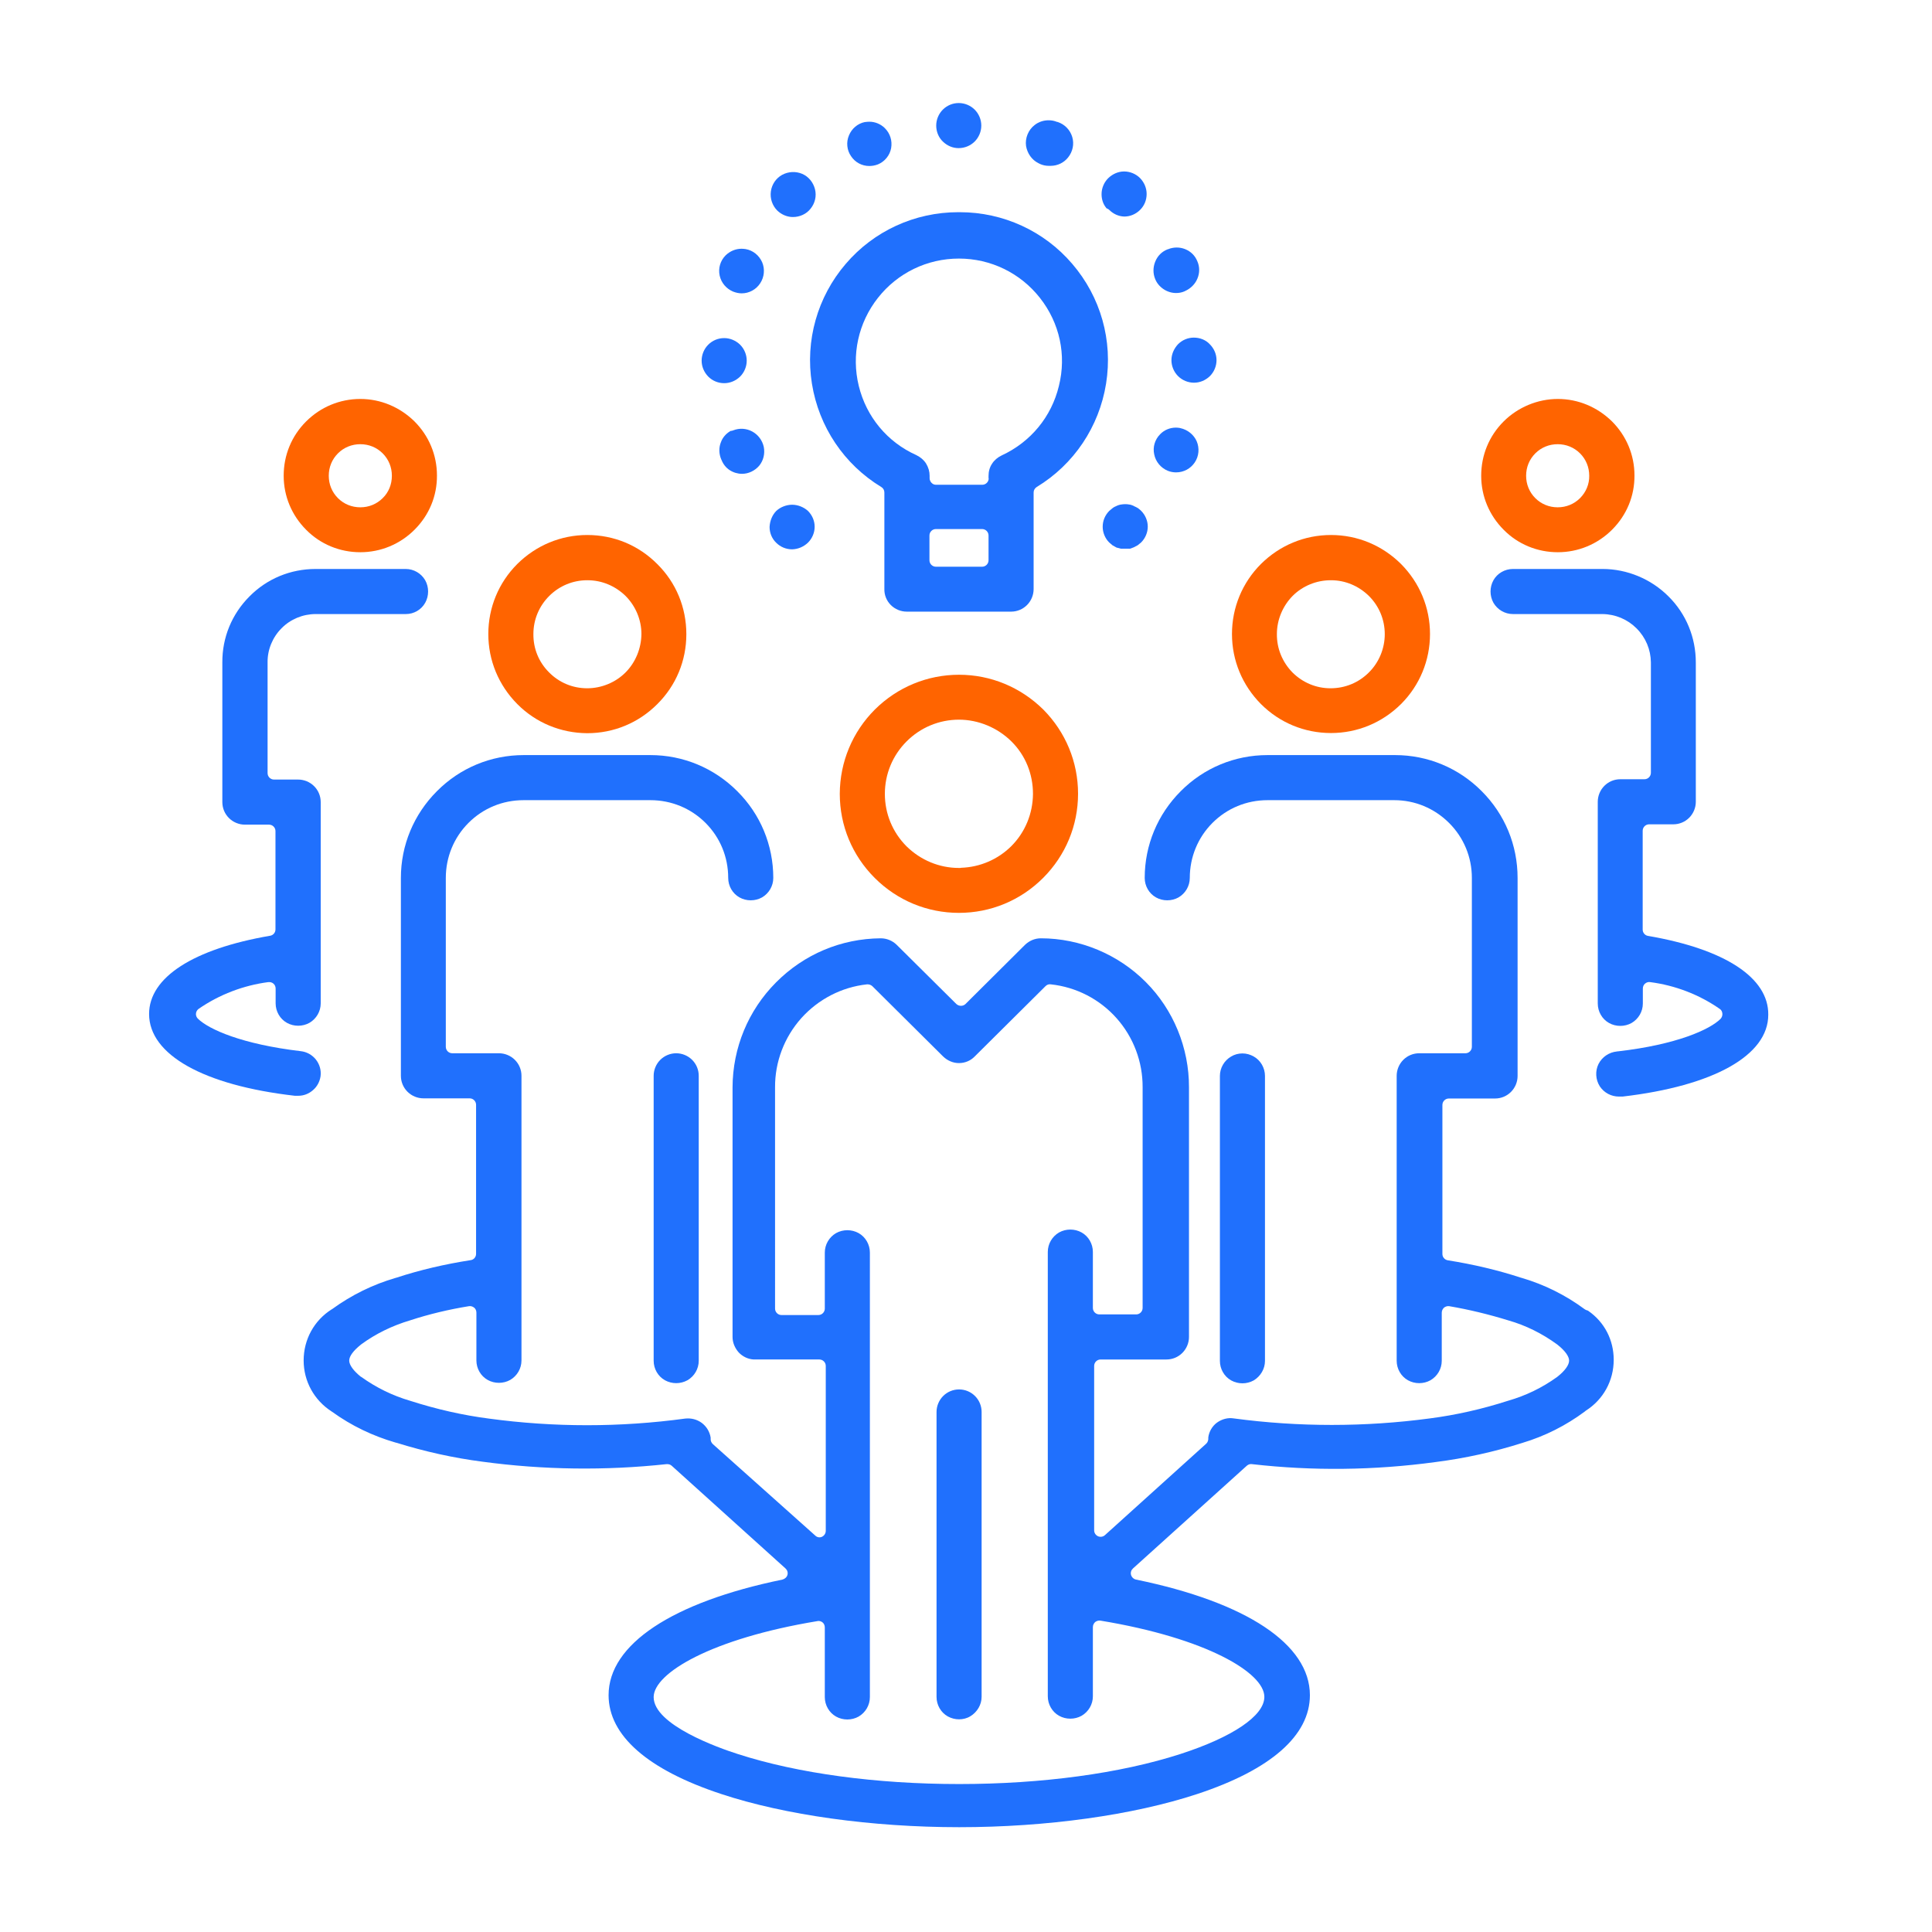 <?xml version="1.0" encoding="UTF-8"?> <!-- Generator: Adobe Illustrator 26.0.3, SVG Export Plug-In . SVG Version: 6.00 Build 0) --> <svg xmlns="http://www.w3.org/2000/svg" xmlns:xlink="http://www.w3.org/1999/xlink" id="Layer_1" x="0px" y="0px" viewBox="0 0 1200 1200" style="enable-background:new 0 0 1200 1200;" xml:space="preserve"> <style type="text/css"> .st0{fill:#2070FD;} .st1{fill:#FF6400;} </style> <g> <path class="st0" d="M595.7,863c-3.8,0-7.3,1.5-9.9,4.1c-2.6,2.6-4.1,6.2-4.1,9.9v177c0,5,2.7,9.7,7,12.1c2.2,1.2,4.6,1.8,7,1.8 s4.9-0.6,7-1.9c4.3-2.6,7-7.2,7-12.1V877c0-3.8-1.5-7.3-4.1-9.9S599.5,863,595.7,863z"></path> <path class="st1" d="M595.7,419.1L595.7,419.1c-19.7,0-38.3,7.7-52.3,21.6c-13.9,13.9-21.7,32.5-21.8,52.3 c0,19.8,7.7,38.3,21.7,52.3s32.6,21.7,52.3,21.7s38.3-7.7,52.3-21.7s21.7-32.6,21.7-52.3s-7.7-38.3-21.6-52.3 C633.9,426.8,615.3,419.1,595.7,419.1z M596.9,539l-0.4,0.1c-0.2,0-0.4,0-0.7,0h-0.2c-12.2,0-23.7-4.8-32.5-13.4 c-8.7-8.7-13.5-20.3-13.5-32.6s4.8-23.9,13.5-32.6s20.3-13.5,32.5-13.5c12,0,23.9,4.9,32.6,13.5c8.7,8.6,13.4,20.2,13.4,32.6 c-0.1,12.3-4.9,23.9-13.5,32.5C619.8,533.8,608.8,538.6,596.9,539z"></path> <path class="st0" d="M410.1,658.3c-2.6,2.6-4.1,6.2-4.1,9.9v177c0,5,2.7,9.7,7,12.1c2.2,1.2,4.6,1.8,7,1.8s4.8-0.6,7-1.8 c4.3-2.5,7-7.1,7-12.1v-177c0-3.8-1.5-7.3-4.1-9.9s-6.2-4.1-9.9-4.1S412.7,655.7,410.1,658.3z"></path> <path class="st1" d="M364.7,455.4h0.1c16.4,0,31.8-6.4,43.4-18c11.7-11.6,18.1-27,18.1-43.5c0-16.6-6.4-32-18-43.5 c-11.6-11.7-27-18.1-43.5-18.1c-16.4,0-31.8,6.4-43.5,18c-11.6,11.6-18,27.1-18,43.5s6.4,31.8,18,43.5 C332.8,448.9,348.3,455.3,364.7,455.4z M341.1,370.2c6.3-6.3,14.7-9.8,23.6-9.8h0.2c8.9,0,17.2,3.5,23.6,9.7 c6.3,6.3,9.9,14.9,9.9,23.7c-0.1,9-3.7,17.7-9.9,23.9c-6.2,6.2-14.9,9.8-23.8,9.8c-9,0-17.4-3.5-23.7-9.9 c-6.4-6.4-9.8-14.8-9.7-23.8C331.3,384.9,334.8,376.5,341.1,370.2z"></path> <path class="st1" d="M223.8,343c12.7,0,24.7-5,33.7-14c9.1-9.1,14-21,13.9-33.7c0-12.7-5-24.6-14-33.6c-9.1-8.9-21-13.9-33.6-13.9 c-12.7,0-24.7,5-33.7,14s-13.9,20.9-13.9,33.7c0,12.7,5,24.6,14,33.6C199.1,338.1,211.1,343,223.8,343z M204.2,295.5 c0-5.3,2-10.2,5.7-13.9c3.7-3.7,8.6-5.7,13.9-5.7c5.3,0,10.2,2,13.9,5.7s5.7,8.6,5.7,13.9c0,5.4-2,10.3-5.7,13.9 c-3.7,3.7-8.6,5.7-13.9,5.7c-5.3,0-10.2-2-13.9-5.7C206.2,305.7,204.2,300.8,204.2,295.5z"></path> <path class="st0" d="M199.1,668.5L199.1,668.5c0.5-3.8-0.6-7.5-2.9-10.4c-2.3-2.9-5.7-4.8-9.4-5.2c-36.4-4.3-57.1-13.5-63.9-20.2 c-0.7-0.7-1.2-1.7-1.2-2.8c0-1.3,0.6-2.5,1.7-3.3c12.9-8.9,27.9-14.6,43.3-16.6c1.2-0.1,2.3,0.2,3.2,1c0.8,0.7,1.3,1.8,1.3,3v9.2 c0,5,2.7,9.7,7,12.1c4.3,2.4,9.7,2.4,14,0c4.3-2.5,7-7.1,7-12.1v-125c0-3.8-1.5-7.3-4.1-9.9s-6.2-4.1-9.9-4.1h-15c-2.2,0-4-1.8-4-4 v-68.8c-0.1-7.9,3.1-15.6,8.7-21.2c5.5-5.6,13.2-8.8,21.2-8.8h56c5,0,9.6-2.7,12-7s2.4-9.7,0-14c-2.5-4.3-7.1-7-12.1-7h-56 c-15.5,0-30.1,6-41,17c-11,11-17,25.6-16.9,41v86.8c0,3.8,1.5,7.3,4.1,9.9s6.2,4.1,9.9,4.1h15c2.2,0,4,1.8,4,4v61.1 c0,1.9-1.4,3.6-3.3,3.9c-47.8,8.2-75.2,25.9-75.2,48.6c0,25.3,33.8,44.3,90.5,50.8h2.2c3.3,0,6.5-1.2,9.1-3.5 C197,674.9,198.6,671.8,199.1,668.5z"></path> <path class="st0" d="M771.7,859.2c2.4,0,4.8-0.6,7-1.8l0,0c4.3-2.6,7-7.2,7-12.1v-177c0-5-2.7-9.7-7-12.1c-2.1-1.2-4.5-1.9-7-1.9 c-2.6,0-5,0.7-7,1.9c-4.3,2.5-7,7.1-7,12.1v177c0,5,2.7,9.7,7,12.1C766.9,858.6,769.3,859.2,771.7,859.2z"></path> <path class="st1" d="M826.7,455.3c16.4,0,31.8-6.4,43.5-18c11.6-11.6,18-27.1,18-43.5s-6.4-31.8-18-43.5 c-11.7-11.6-27.1-18-43.5-18s-31.8,6.4-43.5,18c-11.6,11.6-18,27.1-18,43.5s6.4,31.8,18,43.5C794.8,448.9,810.2,455.3,826.7,455.3z M793.1,393.8c0-8.8,3.6-17.4,9.8-23.7c6.2-6.2,14.8-9.7,23.6-9.7c0.1,0,0.2,0,0.3,0c8.7,0,17.1,3.5,23.5,9.8 c6.3,6.3,9.8,14.7,9.8,23.7c0,8.9-3.6,17.6-9.9,23.8c-6.3,6.3-14.7,9.8-23.8,9.8c-8.9,0-17.3-3.5-23.7-9.9 C796.5,411.2,793,402.8,793.1,393.8z"></path> <path class="st1" d="M967.6,343c12.7,0,24.7-5,33.7-14c9.1-9.1,14-21,13.9-33.7c0-12.7-5-24.6-14-33.6c-9.1-8.9-21-13.9-33.6-13.9 c-12.5,0-24.8,5.1-33.7,14c-9,9-13.9,20.9-13.9,33.7c0,12.7,5,24.6,14,33.6C942.9,338.1,954.9,343,967.6,343z M967.5,275.9 c5.3,0,10.2,2,13.9,5.7s5.7,8.6,5.7,13.9c0.1,5.2-2,10.2-5.7,13.9c-3.7,3.7-8.6,5.7-13.9,5.7s-10.2-2-13.9-5.7s-5.7-8.6-5.7-13.9 s2-10.2,5.7-13.9l0,0C957.3,277.9,962.2,275.9,967.5,275.9z"></path> <path class="st0" d="M1023.6,581.3c-1.9-0.3-3.3-2-3.3-3.9V516c0-2.2,1.8-4,4-4h15c3.8,0,7.3-1.5,9.9-4.1s4.1-6.2,4.1-9.9v-86.5 c0-15.6-6-30.2-17-41.1c-10.8-10.8-25.7-17-40.9-17h-55.7c-5,0-9.7,2.7-12.1,7c-2.4,4.3-2.4,9.7,0,14c2.5,4.3,7.1,7,12.1,7h55.6 c8.1,0.1,15.6,3.3,21.2,8.9c5.7,5.7,8.8,13.2,8.9,21.1V480c0,2.2-1.8,4-4,4h-15c-3.8,0-7.3,1.5-9.9,4.1c-2.6,2.6-4.1,6.2-4.1,9.9 v125.3c0,5,2.7,9.7,7,12.1c4.3,2.4,9.7,2.4,14,0c4.3-2.5,7-7.1,7-12.1V614c0-1.2,0.5-2.3,1.3-3c0.9-0.8,2.1-1.2,3.2-1 c15.5,2,30.4,7.7,43.2,16.6c1,0.6,1.6,1.7,1.7,3c0.1,1.1-0.3,2.3-1.1,3.2c-6.7,6.7-27.3,16-63.6,20.2c-0.2,0-0.5,0-0.9,0.1 c-4.8,0.5-9.1,3.4-11.3,7.7c-2.2,4.4-1.9,9.8,0.8,14c2.7,4,7.1,6.3,11.9,6.3c0.2,0,0.5,0,0.7,0h1.3h0.2 c56.6-6.6,90.5-25.6,90.5-50.8C1098.6,607.3,1071.4,589.5,1023.6,581.3z"></path> <path class="st0" d="M986.5,814.2l-0.3-0.2l-0.4-0.1c-0.6-0.2-1.1-0.4-1.5-0.7c-11.9-8.8-25-15.3-38.9-19.4l-0.3-0.1H945 c-14.6-4.8-30-8.4-45.7-10.9c-2-0.3-3.4-2-3.4-3.9v-92.6c0-2.2,1.8-4,4-4h28.7c3.8,0,7.3-1.5,9.9-4.1s4.1-6.2,4.1-9.9v-123 c0-20.4-7.9-39.5-22.3-53.9C906,477,886.8,469,866.5,469h-79.2c-20.4,0-39.6,8-53.9,22.4C719,505.8,711,525,711,545.3 c0,5,2.7,9.7,7,12.1c4.3,2.4,9.7,2.4,14,0c4.3-2.5,7-7.1,7-12.1c0-12.9,5-25.1,14.1-34.2c9.1-9.1,21.2-14.1,34.2-14.1H866 c12.8,0,24.9,5,34.1,14.2c9.1,9.1,14.1,21.2,14.1,34.1v104.9c0,2.2-1.8,4-4,4h-28.7c-3.8,0-7.3,1.5-9.9,4.1s-4.1,6.2-4.1,9.9v177 c0,5,2.7,9.7,7,12.1c4.3,2.4,9.7,2.4,14,0c4.3-2.5,7-7.1,7-12.1v-29.9c0-1.5,0.8-2.5,1.4-3.1c0.9-0.7,2.1-1.1,3.3-0.9 c12.3,2.1,24.6,5.1,36.6,8.8c10.9,3.1,21.1,8.2,30.3,14.9l0.5,0.4l0,0c4.5,3.6,7,7.1,7,9.7c0,2.7-2.6,6.3-7,9.8l-0.5,0.4 c-9.3,6.7-19.5,11.6-30.3,14.7c-16.1,5.2-32.5,8.9-48.7,11c-40.4,5.4-81.4,5.4-121.8,0c-3.6-0.6-7.3,0.4-10.4,2.6 c-3,2.2-4.9,5.6-5.4,9.1v0.1v0.4c0.1,1.3-0.4,2.7-1.3,3.5l-62.9,56.8c-1.2,1.1-2.9,1.3-4.3,0.7c-1.5-0.7-2.4-2.1-2.4-3.7V848.4 c0-2.2,1.8-4,4-4h40.9c3.8,0,7.3-1.5,9.9-4.1c2.6-2.6,4.1-6.2,4.1-9.9v-155c0.1-24.5-9.7-48.3-26.8-65.4 c-17.2-17.3-40.9-27.2-65.2-27.2c-3.6,0-7.1,1.4-9.9,4.1l-36.9,36.7c-1.5,1.5-4.1,1.5-5.7,0l-37.1-36.8c-2.7-2.6-6.2-4-9.9-4 c-24.6,0.2-47.6,9.9-65,27.4c-17.3,17.4-26.9,40.6-27,65.2v155c0,3.5,1.4,6.9,3.9,9.7c2.4,2.5,5.7,4.1,9.2,4.3h40.8 c2.2,0,4,1.8,4,4v102.4c0,1.6-0.9,3-2.3,3.7s-3.1,0.4-4.2-0.7L442.8,897c-1-0.9-1.5-2.2-1.4-3.4v-0.1v-0.6 c-0.6-3.7-2.6-6.9-5.5-9.1c-3-2.2-6.6-3.1-10.3-2.7c-40.5,5.5-81.5,5.5-122,0c-16.2-2.1-32.5-5.8-48.7-11 c-11-3.2-21.2-8.2-30.4-14.8c-0.1-0.1-0.3-0.2-0.4-0.2c-4.5-3.6-7.2-7.3-7.2-10s2.5-6.1,7.1-9.8l0.5-0.4 c8.9-6.5,19.1-11.5,30.2-14.8c11.9-3.9,24.2-6.8,36.5-8.8c1.1-0.2,2.3,0.1,3.3,0.9c0.9,0.7,1.4,1.9,1.4,3.1V845c0,5,2.7,9.7,7,12.1 c4.3,2.4,9.7,2.4,14,0c4.3-2.5,7-7.1,7-12.1V668.2c0-3.8-1.5-7.3-4.1-9.9s-6.2-4.1-9.9-4.1h-29c-2.2,0-4-1.8-4-4V545.3 c0-12.9,5-25.1,14.1-34.2c9.1-9.1,21.2-14.1,34.2-14.1H404c12.9,0,25.1,5,34.2,14.1c9.1,9.1,14.1,21.2,14.1,34.2 c0,5,2.7,9.7,7,12.1c4.3,2.4,9.7,2.4,14,0c4.3-2.5,7-7.1,7-12.1c0-20.4-8-39.6-22.4-53.9C443.5,477,424.3,469,404,469h-78.7 c-20.4,0-39.6,8-53.9,22.4C257,505.8,249,525,249,545.3v122.9c0,3.8,1.5,7.3,4.1,9.9s6.2,4.1,9.9,4.1h28.7c2.2,0,4,1.8,4,4v92.6 c0,2-1.5,3.7-3.4,3.9c-16,2.5-31.5,6.1-46.1,10.9l-0.4,0.1c-14.1,4.1-27.4,10.6-39.5,19.4l-0.2,0.1c-11,6.9-17.5,18.8-17.5,31.8 c0,12.9,6.5,24.7,17.4,31.7c0.1,0.1,0.2,0.2,0.3,0.2c11.9,8.6,25.2,15,39.4,19.1l0.3,0.1h0.2c17.6,5.5,35.7,9.5,53.6,11.8 c37.8,5.1,76.2,5.6,114.2,1.5h0.5c1,0,1.9,0.3,2.7,1l70.7,63.8c1.1,1,1.6,2.5,1.2,4c-0.4,1.4-1.6,2.5-3.1,2.9 c-68.6,14.1-108,40.3-108,71.8c0,25,24.2,46.3,70,61.4c39.6,13.1,93.5,20.6,147.8,20.6c54.2,0,108.1-7.5,147.8-20.6 c45.8-15.1,70-36.4,70-61.4c0-31.6-39.4-57.7-108-71.8c-1.5-0.3-2.7-1.5-3.1-2.9c-0.4-1.5,0.1-3,1.2-4l70.7-63.8 c0.9-0.8,2.1-1.2,3.2-1c37.6,4.3,75.9,3.9,114.1-1.3c18.1-2.3,36.3-6.3,53.9-11.9c14-4.2,27.1-10.8,38.9-19.6l0.1-0.1 c0.1-0.1,0.2-0.1,0.2-0.2c11-6.9,17.5-18.7,17.5-31.7C1002.3,832.3,996.6,821.2,986.5,814.2z M733,1089.5 c-37.2,12-85.9,18.6-137.3,18.6c-51.4,0-100.1-6.6-137.3-18.6c-12.3-3.9-52.4-18.2-52.4-35.4c0-14.8,35.7-36.3,101.7-47.2 c0.2,0,0.4-0.1,0.6-0.1c0.9,0,1.9,0.3,2.6,0.9c0.9,0.7,1.4,1.9,1.4,3.1v43.3c0,5,2.7,9.7,7,12.1s9.7,2.4,14,0c4.3-2.5,7-7.1,7-12.1 V778c0-5-2.7-9.7-7-12.1c-4.3-2.4-9.7-2.4-14,0c-4.3,2.5-7,7.1-7,12.1v34.8c0,2.2-1.8,4-4,4h-22.9c-2.2,0-4-1.8-4-4V675.4 c-0.1-15.8,5.7-31.1,16.3-43c10.6-11.8,25.1-19.3,40.8-21c1.2-0.1,2.4,0.3,3.3,1.1l44,43.7c2.7,2.6,6.2,4.1,9.8,4.1 c3.8,0,7.3-1.5,9.8-4.1l44-43.7c0.9-0.9,2-1.3,3.3-1.1c15.8,1.7,30.3,9.2,40.8,21s16.3,27.1,16.2,43v137c0,2.2-1.8,4-4,4h-22.9 c-2.2,0-4-1.8-4-4v-34.8c0-5-2.7-9.7-7-12.1c-4.3-2.4-9.7-2.4-14,0c-4.3,2.5-7,7.1-7,12.1v276c0,5,2.7,9.7,7,12.1s9.7,2.4,14,0 c4.3-2.5,7-7.1,7-12.1v-43c0-1.5,0.8-2.5,1.4-3.1c0.9-0.7,2.1-1.1,3.3-0.9c66.1,10.9,101.8,32.5,101.8,47.3v0.3 C785.1,1065.8,765.5,1079,733,1089.5z"></path> <path class="st0" d="M492,341.2L492,341.2L492,341.2c3.7-0.1,7.2-1.6,9.9-4.2c2.6-2.6,4.1-6.2,4.1-9.8c0-3.7-1.5-7.2-4.2-9.9 c-2.7-2.4-6.3-3.8-9.8-3.8s-7.2,1.4-9.8,3.8l-0.1,0.1c-2.5,2.6-3.9,6.1-4.1,9.9c0,3.8,1.5,7.3,4.1,9.8 C484.7,339.7,488.2,341.2,492,341.2z"></path> <path class="st0" d="M731.7,213.8L731.7,213.8c-2.6,2.8-4.1,6.3-4.1,9.9c0,3.7,1.5,7.3,4.1,9.9c2.6,2.6,6.2,4.1,9.9,4.1 c3.6,0,7.1-1.4,9.9-4.1c2.6-2.6,4.1-6.2,4.1-9.9s-1.5-7.2-4.2-9.9c-2.5-2.7-6.1-4.1-9.9-4.1C737.8,209.7,734.3,211.2,731.7,213.8z"></path> <path class="st0" d="M449.8,238c3.6,0,7.1-1.4,9.9-4.1c2.6-2.6,4.1-6.2,4.1-9.9s-1.5-7.3-4.1-9.9c-2.7-2.6-6.2-4.1-9.9-4.1 c-3.8,0-7.3,1.5-9.9,4.1s-4.1,6.2-4.1,9.9c0,3.6,1.4,7.1,4.1,9.9C442.5,236.5,446,238,449.8,238z"></path> <path class="st0" d="M595.4,92L595.4,92c3.8,0,7.4-1.5,10-4.1c2.6-2.6,4.1-6.2,4.1-9.9s-1.5-7.3-4.1-9.9s-6.2-4.1-9.9-4.1 c-3.8,0-7.3,1.5-9.9,4.1s-4.1,6.2-4.1,9.9c0,3.8,1.5,7.4,4.1,9.9C588.4,90.6,591.8,92,595.4,92z"></path> <path class="st0" d="M539.9,103.1c1.8,0,3.6-0.3,5.4-1c4.2-1.7,7.4-5.6,8.2-10.1c0.8-4.6-0.6-9.1-3.9-12.4c-2.5-2.5-6-4-9.6-4 c-0.9,0-1.8,0.1-2.6,0.2h-0.2c-4.5,0.9-8.2,4.1-9.9,8.3c-1.8,4.2-1.3,9.2,1.3,12.9C531.1,100.8,535.3,103.1,539.9,103.1z"></path> <path class="st0" d="M455.3,181.1L455.3,181.1c1.8,0.7,3.6,1.1,5.4,1.1c4.6,0,9-2.4,11.5-6.3c2.5-3.8,3-8.7,1.2-13 c-1.9-4.3-5.7-7.4-10.3-8.2c-0.8-0.1-1.7-0.2-2.5-0.2c-3.6,0-7.1,1.4-9.9,4.1c-3.3,3.3-4.7,8-3.7,12.6 C448,175.7,451.1,179.3,455.3,181.1z"></path> <path class="st0" d="M492.1,134.8L492.1,134.8c0.1,0,0.3,0,0.4,0c4.3,0,8.4-1.9,10.9-5.1c2.8-3.4,3.9-7.9,2.8-12.2 c-1.1-4.3-4-7.8-7.9-9.5c-4-1.7-8.6-1.5-12.5,0.6c-3.8,2.1-6.4,5.9-7,10.3s0.9,8.8,4,11.9C485.3,133.2,488.7,134.7,492.1,134.8z"></path> <path class="st0" d="M644.9,101.3L644.9,101.3l1.2,0.6c1.6,0.7,3.4,1.1,5.2,1.1h0.3c0.3,0,0.7,0,1,0c4.2,0,8.2-1.9,10.8-5.2 c2.9-3.6,3.9-8.3,2.6-12.7c-1.3-4.4-4.7-7.9-9-9.3l-0.3-0.1h-0.1h-0.1c-1.7-0.7-3.4-1-5.2-1c-3.1,0-6.2,1-8.6,2.9 c-4,3-6.1,8.2-5.4,13.1C638.1,95.3,640.9,99.3,644.9,101.3z"></path> <path class="st0" d="M733.1,265.9l-0.4-0.1c-0.8-0.1-1.5-0.2-2.3-0.2c-3.8,0-7.3,1.5-9.8,4.1c-3.3,3.3-4.7,8-3.7,12.5 c0.9,4.6,4.1,8.4,8.4,10.2c1.7,0.7,3.5,1,5.2,1c4.7,0,9-2.3,11.6-6.2c2.6-3.9,3-8.8,1.2-13.1C741.5,270,737.7,266.9,733.1,265.9z"></path> <path class="st0" d="M687.3,129.4l0.5,0.2c0.5,0.2,0.9,0.5,1.2,0.8l0,0c2.5,2.5,5.8,4,9.3,4.1c3.7,0,7.2-1.5,9.9-4.2 c2.6-2.6,4-6.1,4-9.8c0-3.6-1.4-7.1-4.1-9.9c-2.6-2.6-6.2-4.1-9.9-4.1c-3.6,0-7.1,1.5-9.9,4.2c-2.6,2.6-4.1,6.2-4.1,9.9 c0,3.2,1,6.2,2.8,8.4L687.3,129.4z"></path> <path class="st0" d="M722.7,179.6L722.7,179.6c2.4,1.6,5.1,2.4,7.8,2.4c1.7,0,3.5-0.3,5.1-1c0.2-0.1,0.4-0.2,0.6-0.3 c3.3-1.5,6.1-4.2,7.5-7.6c1.5-3.5,1.5-7.4,0-10.8c-1.4-3.5-4.1-6.2-7.7-7.6c-3.3-1.3-7.1-1.3-10.5,0.1l-0.4,0.1 c-3.5,1.4-6.2,4.1-7.6,7.7c-1.4,3.5-1.4,7.3,0,10.7C718.5,175.8,720.2,177.9,722.7,179.6z"></path> <path class="st0" d="M467.2,268c-3.7-2-8-2.2-11.8-0.7c-0.3,0.1-0.8,0.3-1,0.3h-0.5l-0.5,0.3c-2.5,1.5-4.6,3.9-5.6,6.7 c-1.4,3.4-1.3,7.3,0.2,10.8c0,0.1,0.1,0.3,0.2,0.4c1,2.5,2.7,4.7,5,6.2s5,2.3,7.7,2.3c4,0,8-1.9,10.7-5.1c2.6-3.2,3.6-7.4,2.8-11.6 C473.5,273.5,470.9,270,467.2,268z"></path> <path class="st0" d="M707.3,316c-0.2-0.1-0.4-0.3-0.5-0.4l-0.2-0.1c-0.7-0.4-1.4-0.8-2-1c0,0-0.1,0-0.1-0.1l-0.4-0.2 c-0.8-0.4-1.6-0.6-2.3-0.8h-0.2c-1.9-0.4-3.7-0.3-5.5,0l-0.5,0.1c-0.6,0.2-1.2,0.3-1.8,0.6c-0.3,0.1-0.5,0.2-0.6,0.3 c-0.6,0.2-1.3,0.6-1.9,1l-2.3,1.9l-0.1,0.1c-2.6,2.7-4,6.1-4,9.8c0,3.6,1.5,7.2,4,9.7l2.1,1.8l2.5,1.4l2.7,0.7h5.7l2.2-0.8l2.5-1.3 l2.1-1.7l0.1-0.1c2.6-2.6,4.1-6.2,4.1-9.8c0-3.6-1.5-7.2-4.1-9.8C708.3,316.8,707.8,316.4,707.3,316z"></path> <path class="st0" d="M504.3,238.3c4.3,26.8,20,50.2,43.1,64.2c1.2,0.7,1.9,2,1.9,3.4v59.9c-0.1,3.7,1.3,7.3,4,10 c2.6,2.6,6.2,4.1,9.9,4.1H628c3.8,0,7.3-1.5,9.9-4.1c2.6-2.6,4.1-6.2,4.1-9.9v-60c0-1.4,0.7-2.6,1.9-3.4 c23.1-14,38.8-37.4,43.1-64.2c4.3-26.7-3.3-53.8-21-74.4c-17.4-20.4-42.9-32.1-69.8-32.1h-1.1c-26.9,0-52.4,11.7-69.8,32.1 C507.7,184.4,500,211.6,504.3,238.3z M577.3,332.6c0-2.2,1.8-4,4-4H610c2.2,0,4,1.8,4,4V348c0,2.2-1.8,4-4,4h-28.7 c-2.2,0-4-1.8-4-4V332.6z M614.1,297.1c0,2.2-1.8,4-4,4h-28.7c-0.8,0-1.9-0.2-2.8-1.2c-0.7-0.7-1.2-1.8-1.2-2.8v-1.6 c0-2.6-0.7-5.1-2.2-7.6c-1.4-2.2-3.4-3.9-6-5.2c-18.1-8.1-31.1-23.8-35.8-43s-0.3-39.2,11.9-54.7s30.6-24.4,50.3-24.4 s38.1,8.9,50.3,24.4c12.3,15.6,16.6,35.5,11.8,54.7c-4.6,19.2-17.6,34.9-35.6,43.2c-2.5,1.2-4.6,3-5.9,5.1 c-1.5,2.2-2.2,4.8-2.2,7.6v1.5H614.1z"></path> </g> </svg> 